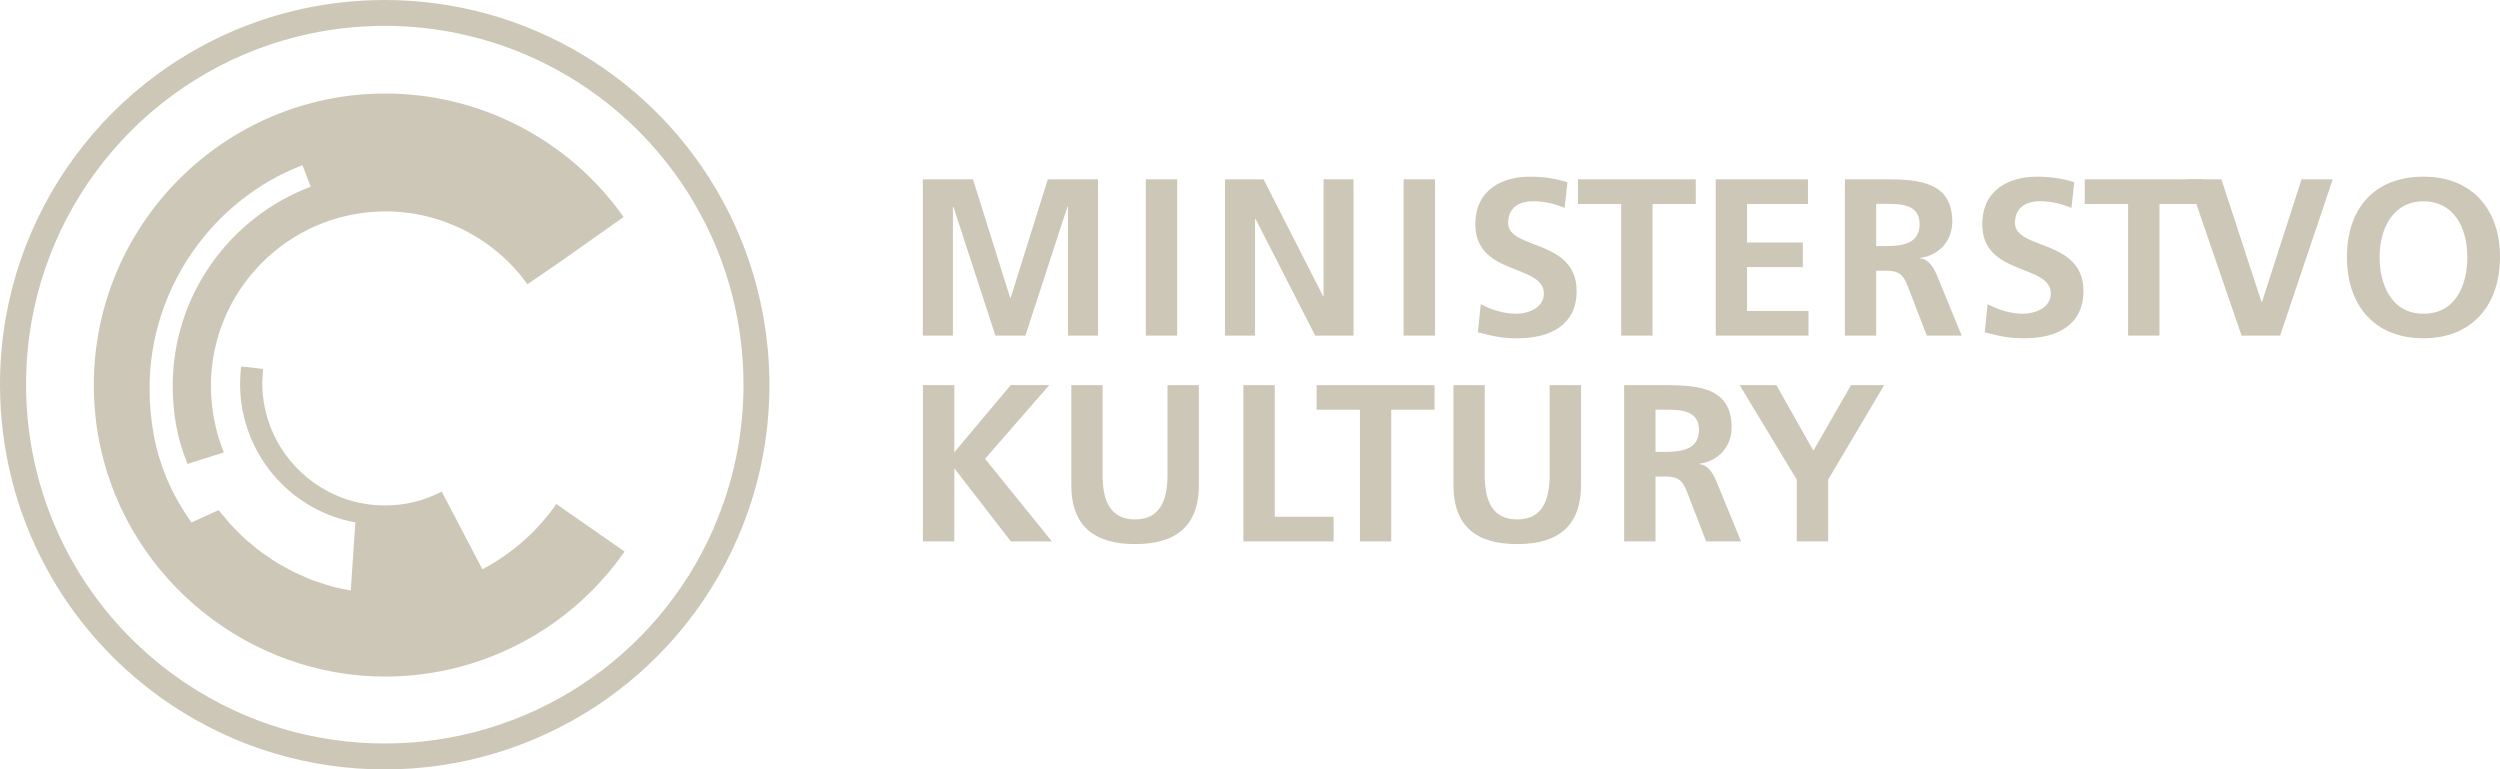 <?xml version="1.0" encoding="UTF-8"?>
<svg id="Vrstva_1" data-name="Vrstva 1" xmlns="http://www.w3.org/2000/svg" viewBox="0 0 234.2 72.08">
  <defs>
    <style>
      .cls-1 {
        fill: #cdc7b8;
        stroke-width: 0px;
      }
    </style>
  </defs>
  <polygon class="cls-1" points="86.45 16.8 91.15 16.8 94.63 27.9 94.68 27.9 98.16 16.8 102.86 16.8 102.86 31.44 100.05 31.44 100.05 19.36 100 19.36 96.06 31.44 93.25 31.44 89.31 19.36 89.27 19.4 89.27 31.44 86.45 31.44 86.45 16.8"/>
  <rect class="cls-1" x="107.34" y="16.8" width="2.94" height="14.64"/>
  <polygon class="cls-1" points="114.76 16.8 118.37 16.8 123.95 27.75 123.99 27.75 123.99 16.8 126.8 16.8 126.8 31.44 123.21 31.44 117.61 20.49 117.57 20.49 117.57 31.44 114.76 31.44 114.76 16.8"/>
  <rect class="cls-1" x="131.49" y="16.8" width="2.94" height="14.64"/>
  <path class="cls-1" d="m146.57,19.48c-.93-.4-1.95-.63-2.98-.63s-2.31.44-2.31,2.04c0,2.54,6.42,1.47,6.42,6.38,0,3.21-2.54,4.42-5.5,4.42-1.59,0-2.3-.2-3.75-.56l.27-2.64c1.01.54,2.16.9,3.31.9s2.6-.56,2.6-1.89c0-2.79-6.42-1.64-6.42-6.48,0-3.27,2.54-4.47,5.12-4.47,1.26,0,2.43.17,3.51.53l-.27,2.41Z"/>
  <polygon class="cls-1" points="151.87 19.11 147.82 19.11 147.82 16.8 158.86 16.8 158.86 19.11 154.81 19.11 154.81 31.44 151.87 31.44 151.87 19.11"/>
  <polygon class="cls-1" points="160.73 16.8 169.37 16.8 169.37 19.11 163.66 19.11 163.66 22.72 168.89 22.72 168.89 25.02 163.66 25.02 163.66 29.13 169.42 29.13 169.42 31.44 160.73 31.44 160.73 16.8"/>
  <path class="cls-1" d="m172.83,16.8h3.16c3.15,0,6.9-.1,6.9,3.96,0,1.72-1.15,3.15-3.02,3.4v.04c.79.06,1.26.86,1.55,1.51l2.35,5.73h-3.27l-1.76-4.57c-.42-1.09-.79-1.51-2.04-1.51h-.94v6.08h-2.93v-14.64Zm2.93,6.25h.97c1.45,0,3.1-.21,3.1-2.04s-1.63-1.91-3.1-1.91h-.97v3.95Z"/>
  <path class="cls-1" d="m194.05,19.48c-.92-.4-1.95-.63-2.98-.63s-2.31.44-2.31,2.04c0,2.54,6.42,1.47,6.42,6.38,0,3.21-2.54,4.42-5.5,4.42-1.59,0-2.31-.2-3.75-.56l.27-2.64c1.01.54,2.16.9,3.31.9s2.61-.56,2.61-1.89c0-2.79-6.42-1.64-6.42-6.48,0-3.27,2.54-4.47,5.12-4.47,1.26,0,2.43.17,3.5.53l-.27,2.41Z"/>
  <polygon class="cls-1" points="199.36 19.11 195.3 19.11 195.3 16.8 206.35 16.8 206.35 19.11 202.3 19.11 202.3 31.44 199.36 31.44 199.36 19.11"/>
  <polygon class="cls-1" points="204.96 16.8 208.1 16.8 211.86 28.29 211.9 28.29 215.61 16.8 218.53 16.8 213.6 31.44 209.99 31.44 204.96 16.8"/>
  <path class="cls-1" d="m227.03,16.55c4.6,0,7.17,3.11,7.17,7.53s-2.54,7.61-7.17,7.61-7.17-3.12-7.17-7.61,2.52-7.53,7.17-7.53Zm0,12.84c3,0,4.11-2.66,4.11-5.31s-1.2-5.22-4.11-5.22-4.11,2.64-4.11,5.22,1.11,5.31,4.11,5.31Z"/>
  <polygon class="cls-1" points="86.46 36.08 89.4 36.08 89.4 42.37 94.68 36.08 98.29 36.08 92.28 42.98 98.54 50.72 94.7 50.72 89.44 43.92 89.4 43.92 89.4 50.72 86.46 50.72 86.46 36.08"/>
  <path class="cls-1" d="m100.35,36.08h2.94v8.45c0,2.49.8,4.13,3.04,4.13s3.04-1.64,3.04-4.13v-8.45h2.94v9.35c0,3.92-2.22,5.54-5.97,5.54s-5.98-1.61-5.98-5.54v-9.35Z"/>
  <polygon class="cls-1" points="116.48 36.08 119.42 36.08 119.42 48.41 124.93 48.41 124.93 50.72 116.48 50.72 116.48 36.08"/>
  <polygon class="cls-1" points="127.4 38.38 123.34 38.38 123.34 36.08 134.39 36.08 134.39 38.38 130.33 38.38 130.33 50.72 127.4 50.72 127.4 38.38"/>
  <path class="cls-1" d="m136.15,36.08h2.94v8.45c0,2.49.79,4.13,3.04,4.13s3.04-1.64,3.04-4.13v-8.45h2.94v9.35c0,3.92-2.22,5.54-5.98,5.54s-5.97-1.61-5.97-5.54v-9.35Z"/>
  <path class="cls-1" d="m152.15,36.08h3.17c3.15,0,6.9-.11,6.9,3.96,0,1.72-1.16,3.15-3.02,3.4v.04c.8.06,1.26.86,1.55,1.51l2.35,5.73h-3.27l-1.76-4.57c-.42-1.09-.8-1.51-2.04-1.51h-.94v6.08h-2.94v-14.64Zm2.94,6.25h.96c1.45,0,3.11-.21,3.11-2.04s-1.64-1.91-3.11-1.91h-.96v3.95Z"/>
  <polygon class="cls-1" points="168.32 44.93 162.97 36.08 166.41 36.08 169.88 42.22 173.4 36.08 176.51 36.08 171.26 44.93 171.26 50.72 168.32 50.72 168.32 44.93"/>
  <path class="cls-1" d="m67.73,18.86C61.41,7.22,49.27,0,36.04,0,33.08,0,30.14.36,27.29,1.07,12.47,4.77,1.56,17.47.15,32.68h0C.05,33.79,0,34.92,0,36.04,0,48.18,6.05,59.43,16.19,66.13c5.89,3.89,12.75,5.95,19.85,5.95,14.34,0,27.32-8.5,33.05-21.65,1.98-4.55,2.99-9.39,2.99-14.39,0-6-1.51-11.94-4.35-17.18Zm-.86,30.6c-5.35,12.27-17.44,20.19-30.82,20.19-6.62,0-13.02-1.92-18.51-5.55-9.46-6.25-15.1-16.74-15.1-28.06,0-1.05.05-2.1.14-3.14C3.89,18.72,14.05,6.87,27.88,3.42c2.65-.66,5.4-1,8.16-1,12.34,0,23.66,6.74,29.55,17.59,2.66,4.88,4.06,10.42,4.06,16.02,0,4.66-.94,9.18-2.79,13.42Z"/>
  <path class="cls-1" d="m52.13,47.2c-1.82,2.61-4.21,4.69-6.94,6.13l-3.81-7.28c-1.65.87-3.44,1.3-5.32,1.3-6.34,0-11.49-5.16-11.49-11.49l.07-1.3-2.05-.23c-.06.53-.1,1.07-.1,1.62,0,6.38,4.54,11.84,10.8,12.99l-.43,6.38c-.63-.11-1.25-.24-1.86-.41-.23-.06-.46-.15-.69-.22-.37-.12-.74-.22-1.1-.36-.26-.1-.5-.22-.75-.33-.32-.14-.65-.27-.97-.43-.25-.12-.5-.27-.74-.41-.3-.16-.6-.32-.89-.5-.25-.15-.48-.32-.71-.48-.28-.19-.56-.37-.83-.57-.23-.17-.45-.37-.67-.55-.26-.21-.52-.42-.76-.64-.22-.2-.42-.41-.62-.62-.23-.23-.47-.46-.7-.71-.2-.22-.38-.45-.57-.68-.17-.21-.36-.41-.52-.62h0s-2.54,1.15-2.54,1.15c-1.82-2.55-2.96-5.21-3.52-8.11-.27-1.43-.41-2.92-.41-4.47,0-9.18,5.75-17.58,14.32-20.89l.78,2.02c-7.55,2.85-12.93,10.14-12.93,18.67,0,2.59.42,4.93,1.39,7.3l.4-.13,3-.95c-.79-1.95-1.21-4.1-1.21-6.22,0-8.89,7.12-16.14,15.96-16.35.13,0,.27-.01.4-.01,5.25,0,10.23,2.55,13.29,6.83l2.96-2.03s0,0,0,0l6.05-4.27c-5.11-7.25-13.46-11.57-22.32-11.57-15.06,0-27.31,12.25-27.31,27.31,0,1.98.21,3.96.63,5.88,2.73,12.42,13.94,21.43,26.67,21.43,8.93,0,17.31-4.38,22.42-11.71l-6.37-4.44Z"/>
</svg>